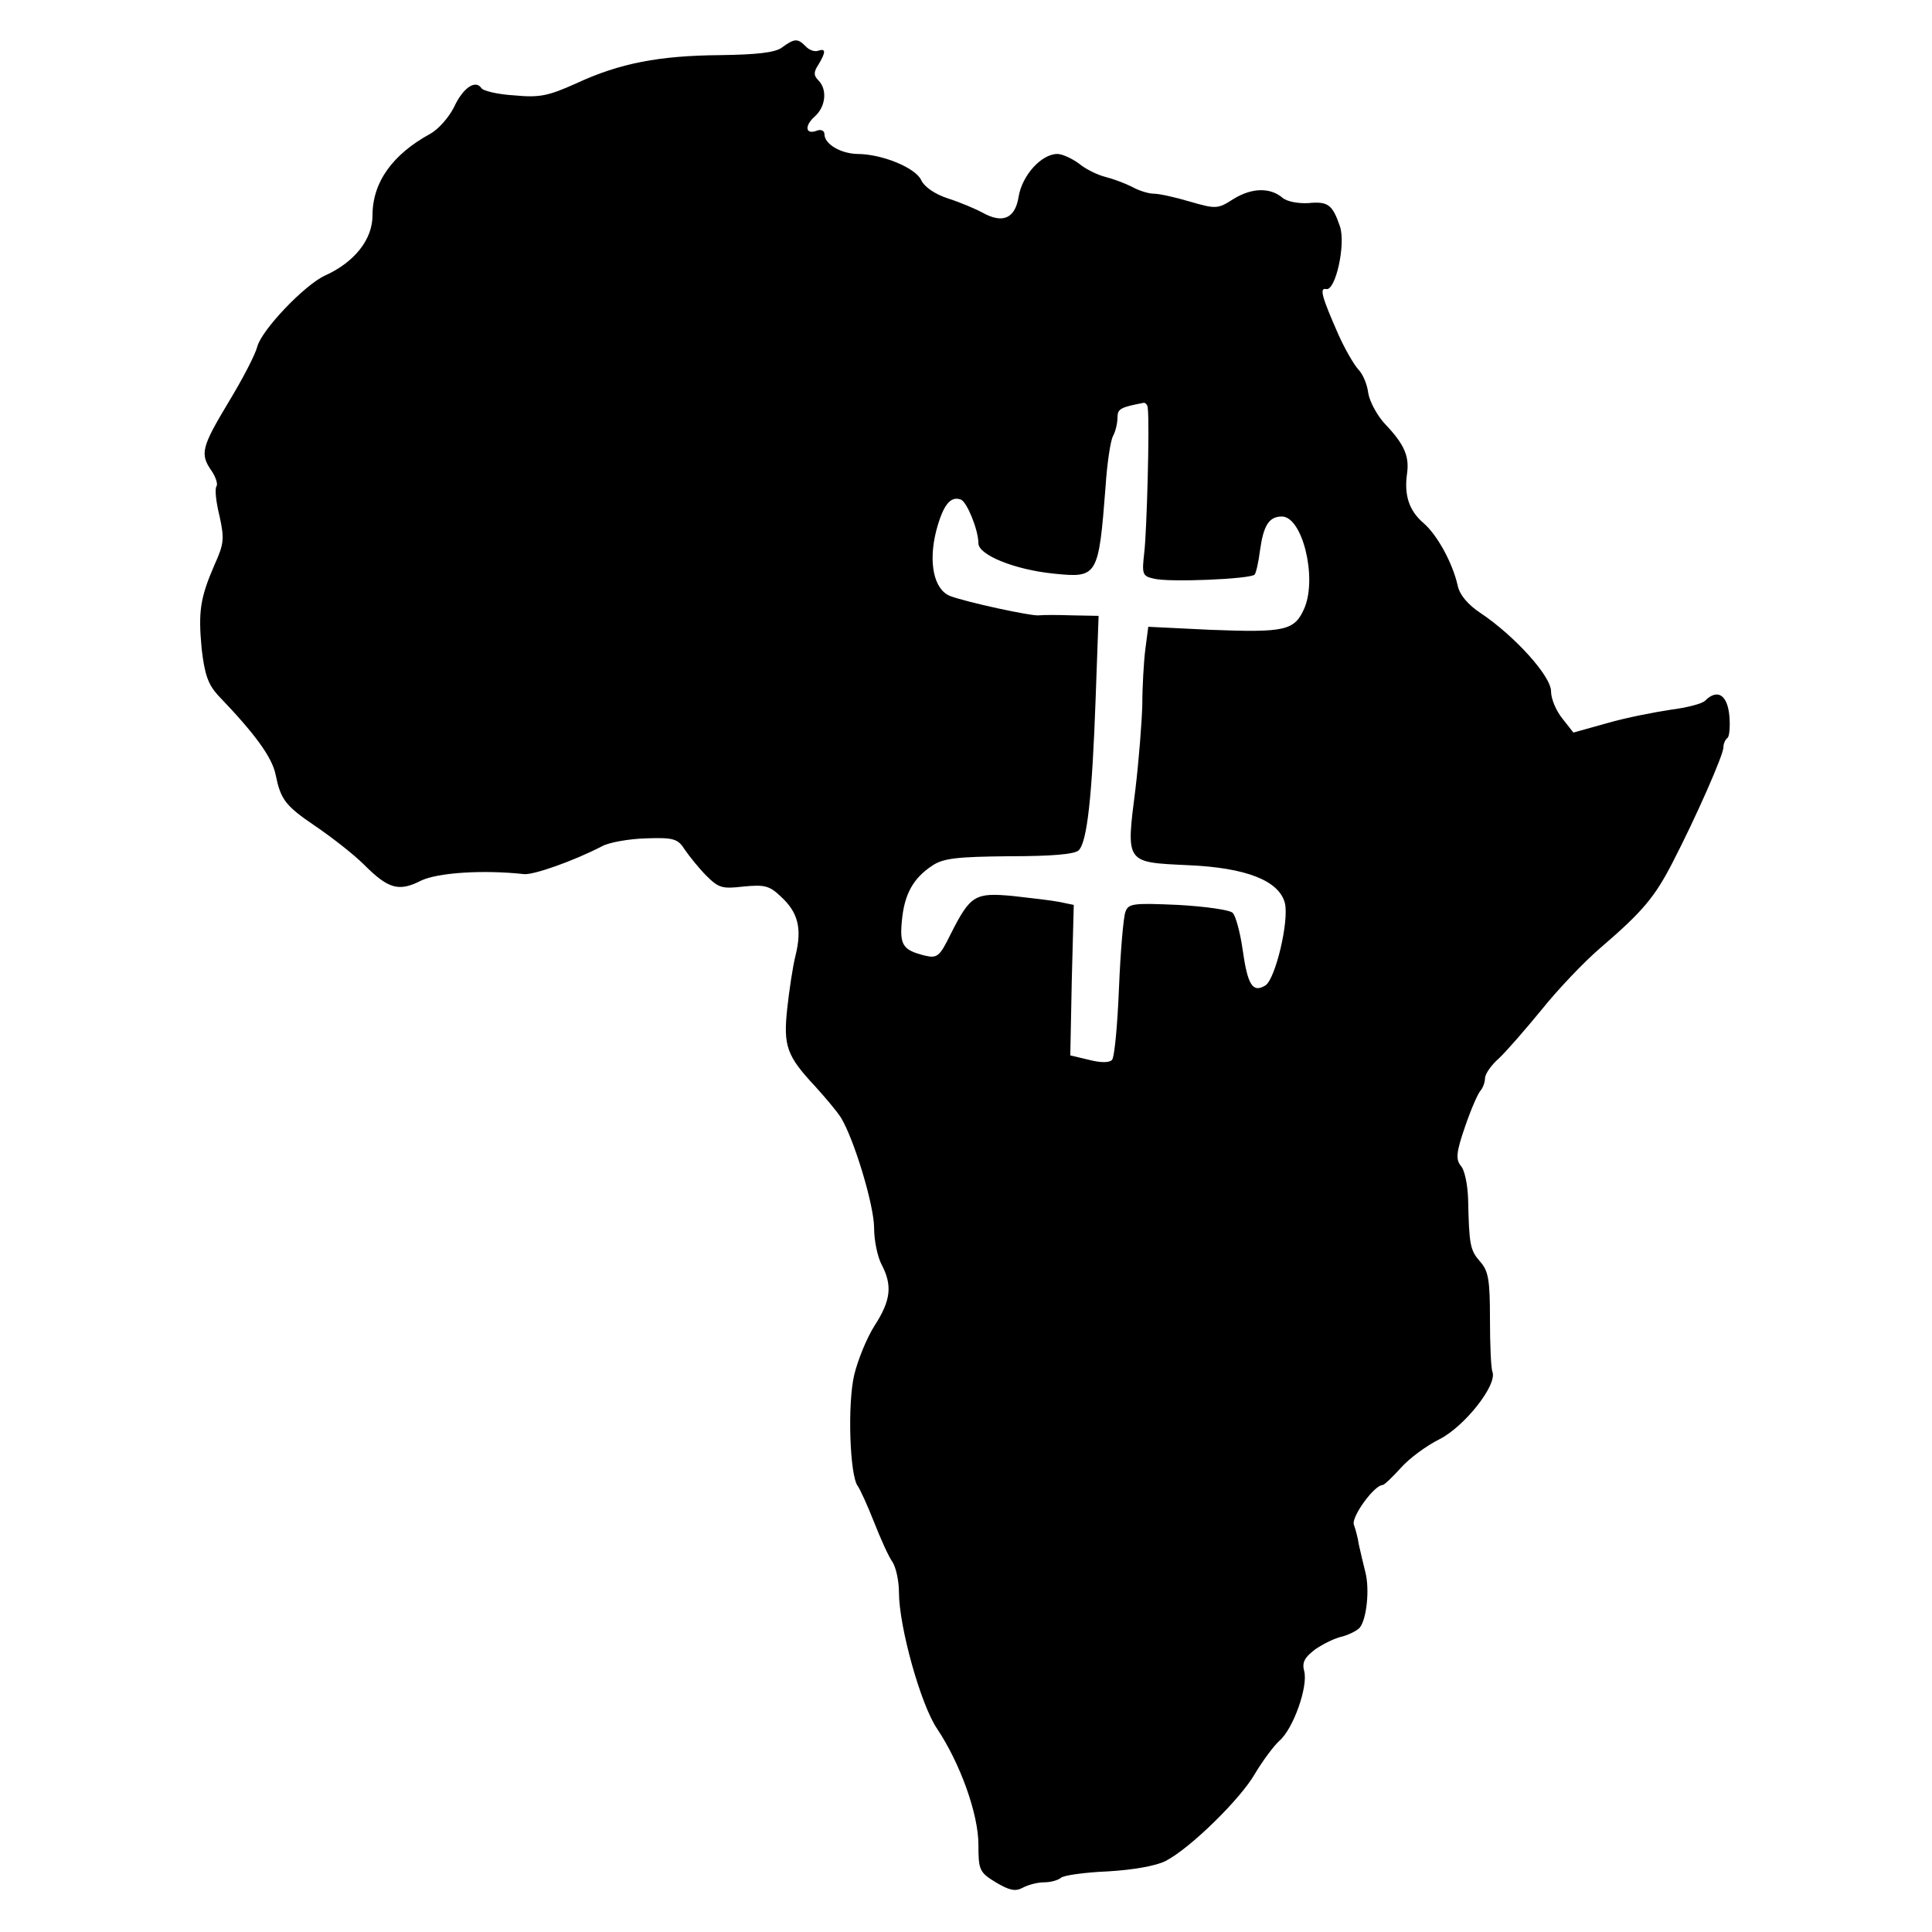 <svg version="1" xmlns="http://www.w3.org/2000/svg" width="518.667" height="518.667" viewBox="0 0 389 389"><path d="M157.4 9.6c-1.4 1-5.1 1.4-12.4 1.5-12.2.1-20.2 1.6-29 5.7-5.6 2.5-7.3 2.9-12.5 2.4-3.3-.2-6.3-.9-6.6-1.5-1.2-1.7-3.7 0-5.5 3.9-1 2-3.1 4.4-4.7 5.3C79 31.1 75 36.7 75 43.4c0 4.8-3.6 9.4-9.6 12.1-4.1 1.9-12.7 10.9-13.6 14.3-.4 1.6-3 6.6-5.8 11.2-5.4 9-5.8 10.4-3.4 13.8.8 1.2 1.3 2.6 1 3.1-.4.5-.1 3.2.6 6 1 4.6.9 5.6-1 9.8-2.9 6.7-3.3 9.4-2.6 16.9.6 5.2 1.3 7.2 3.3 9.4 7.5 7.8 10.9 12.5 11.6 16 1 4.9 1.9 6.2 7.8 10.2 3.4 2.3 7.9 5.8 10 7.9 4.9 4.9 7 5.5 11.5 3.2 3.4-1.6 12.4-2.2 20.7-1.3 1.9.2 9.9-2.6 15.7-5.6 1.4-.8 5.5-1.5 8.9-1.6 5.6-.2 6.4.1 7.8 2.3.9 1.3 2.8 3.7 4.3 5.2 2.5 2.5 3.2 2.7 7.5 2.2 4.2-.4 5.2-.2 7.5 2 3.5 3.2 4.3 6.4 3 11.8-.6 2.3-1.3 7.2-1.7 10.8-.8 7.5-.1 9.5 5.6 15.6 1.9 2.1 4.3 4.9 5.2 6.3 2.6 4.2 6.7 17.6 6.7 22.3 0 2.5.7 5.8 1.5 7.3 2.2 4.2 1.9 7.2-1.4 12.3-1.6 2.5-3.4 7-4.1 9.9-1.4 5.9-.9 20.3.7 22.4.5.7 2 4 3.3 7.3 1.3 3.3 2.9 6.9 3.7 8 .7 1.1 1.3 3.8 1.3 6.1 0 6.9 4.4 22.7 7.7 27.5 4.6 6.9 8.3 17.1 8.3 23.3 0 5.1.2 5.6 3.5 7.6 2.7 1.6 3.9 1.9 5.4 1.1 1.1-.6 3-1.1 4.3-1.1 1.3 0 2.8-.4 3.4-.9.5-.5 4.7-1.1 9.4-1.3 5.2-.3 9.7-1.1 11.7-2.1 5-2.6 15.1-12.5 18-17.6 1.5-2.5 3.7-5.5 4.9-6.6 2.8-2.4 5.8-10.9 5-14-.5-1.8.1-2.8 2.2-4.4 1.6-1.1 4-2.3 5.5-2.6 1.4-.4 3-1.2 3.5-1.8 1.4-1.8 2-7.8 1.1-11.2-.4-1.6-1-4.1-1.3-5.5-.2-1.4-.7-3.2-1-4-.6-1.5 4.1-8 5.8-8 .3 0 2-1.6 3.7-3.5 1.7-1.9 5.1-4.4 7.7-5.7 5-2.5 11.7-10.9 10.7-13.6-.3-.7-.5-5.5-.5-10.6 0-7.9-.3-9.7-2-11.6-2-2.3-2.2-3.3-2.4-12.6-.1-2.9-.7-5.9-1.5-6.7-1-1.3-.9-2.7.9-7.9 1.2-3.5 2.6-6.7 3.1-7.2.5-.6.9-1.7.9-2.5s1.2-2.6 2.8-4c1.5-1.4 5.4-5.9 8.6-9.8 3.2-4 8.6-9.7 11.9-12.5 8.5-7.3 10.9-10.2 14.5-17.2 4.7-9.1 10.2-21.6 10.2-23.1 0-.8.4-1.6.8-1.9.4-.2.6-2.3.4-4.5-.4-4.2-2.4-5.5-4.9-3-.6.6-3.7 1.4-6.9 1.8-3.3.5-9 1.6-12.8 2.7l-6.8 1.9-2.2-2.8c-1.3-1.6-2.3-4-2.3-5.5 0-3.1-7.4-11.2-14.1-15.7-2.6-1.7-4.3-3.7-4.7-5.6-1-4.5-4.1-10.2-6.9-12.6-2.9-2.5-3.9-5.6-3.3-9.9.5-3.5-.5-5.9-4.4-10-1.6-1.7-3.1-4.5-3.4-6.2-.2-1.8-1.1-3.9-2-4.8-.9-1-2.7-4.1-4-7-3.3-7.5-3.9-9.5-2.5-9.2 1.9.5 4-9 2.8-12.6-1.5-4.4-2.4-5.1-6.4-4.7-2 .1-4.3-.3-5.2-1.1-2.5-2.1-6.2-2-9.9.3-3.1 2-3.5 2-8.7.5-3-.9-6.2-1.6-7.3-1.6-1 0-3-.6-4.4-1.4-1.4-.7-3.8-1.6-5.4-2-1.6-.4-4-1.6-5.3-2.7-1.4-1-3.3-1.9-4.3-1.9-3.2 0-7.1 4.3-7.8 8.6-.7 4.4-3.2 5.5-7.3 3.2-1.3-.7-4.3-2-6.8-2.8-2.8-.9-4.9-2.4-5.5-3.7-1.1-2.5-7.9-5.3-12.9-5.3-3.4-.1-6.6-2-6.6-4 0-.7-.7-1-1.5-.7-2.3.9-2.6-.9-.5-2.8 2.3-2 2.6-5.5.8-7.3-1-1-1-1.7 0-3.2 1.5-2.5 1.5-3.3 0-2.8-.7.3-1.9-.1-2.6-.9-1.6-1.6-2.2-1.6-4.8.3zm73.7 72.6c.4 3.2-.2 24.8-.7 29-.5 4.4-.4 4.8 1.9 5.3 2.9.8 19.4.1 20.3-.8.3-.3.8-2.5 1.1-4.9.7-5 1.8-6.8 4.4-6.8 4.1 0 7.1 12.1 4.6 18.3-2 4.7-3.8 5.1-19.2 4.5l-12.3-.6-.6 4.6c-.3 2.4-.6 7.5-.6 11.1-.1 3.6-.7 11.3-1.4 17.1-1.9 14.9-2 14.6 10.6 15.2 11.7.5 18.3 3.1 19.5 7.6.9 3.6-1.9 15.3-3.9 16.6-2.6 1.6-3.6-.1-4.6-7.2-.5-3.5-1.4-6.8-2-7.4-.6-.6-5.6-1.3-11-1.6-9-.4-10-.3-10.6 1.4-.4 1-1 8-1.3 15.4-.3 7.4-.9 13.9-1.4 14.4-.5.6-2.3.6-4.6 0l-3.8-.9.3-15.2.4-15.1-2.9-.6c-1.5-.3-5.8-.8-9.4-1.2-7.6-.7-8.5-.2-12.5 7.7-2.2 4.5-2.7 4.9-5.2 4.3-4.4-1.1-5.1-2.1-4.6-7.1.5-5.3 2.3-8.5 6.1-11 2.2-1.5 5-1.8 15.5-1.9 8.6 0 13.2-.4 14-1.2 1.7-1.7 2.7-10.9 3.4-30.5l.6-16.7-5.3-.1c-3-.1-6-.1-6.7 0-1.5.2-14.8-2.7-17.9-3.9-3.3-1.3-4.4-6.8-2.8-13.1 1.4-5.3 2.9-7.1 5-6.3 1.2.5 3.5 6.1 3.5 8.8 0 2.3 7.2 5.3 15.2 6.1 8.8.9 9 .6 10.4-17.5.3-4.7 1-9.3 1.5-10.2.5-.9.9-2.6.9-3.7 0-1.8.6-2.1 5.3-3 .4 0 .8.5.8 1.1z"/></svg>